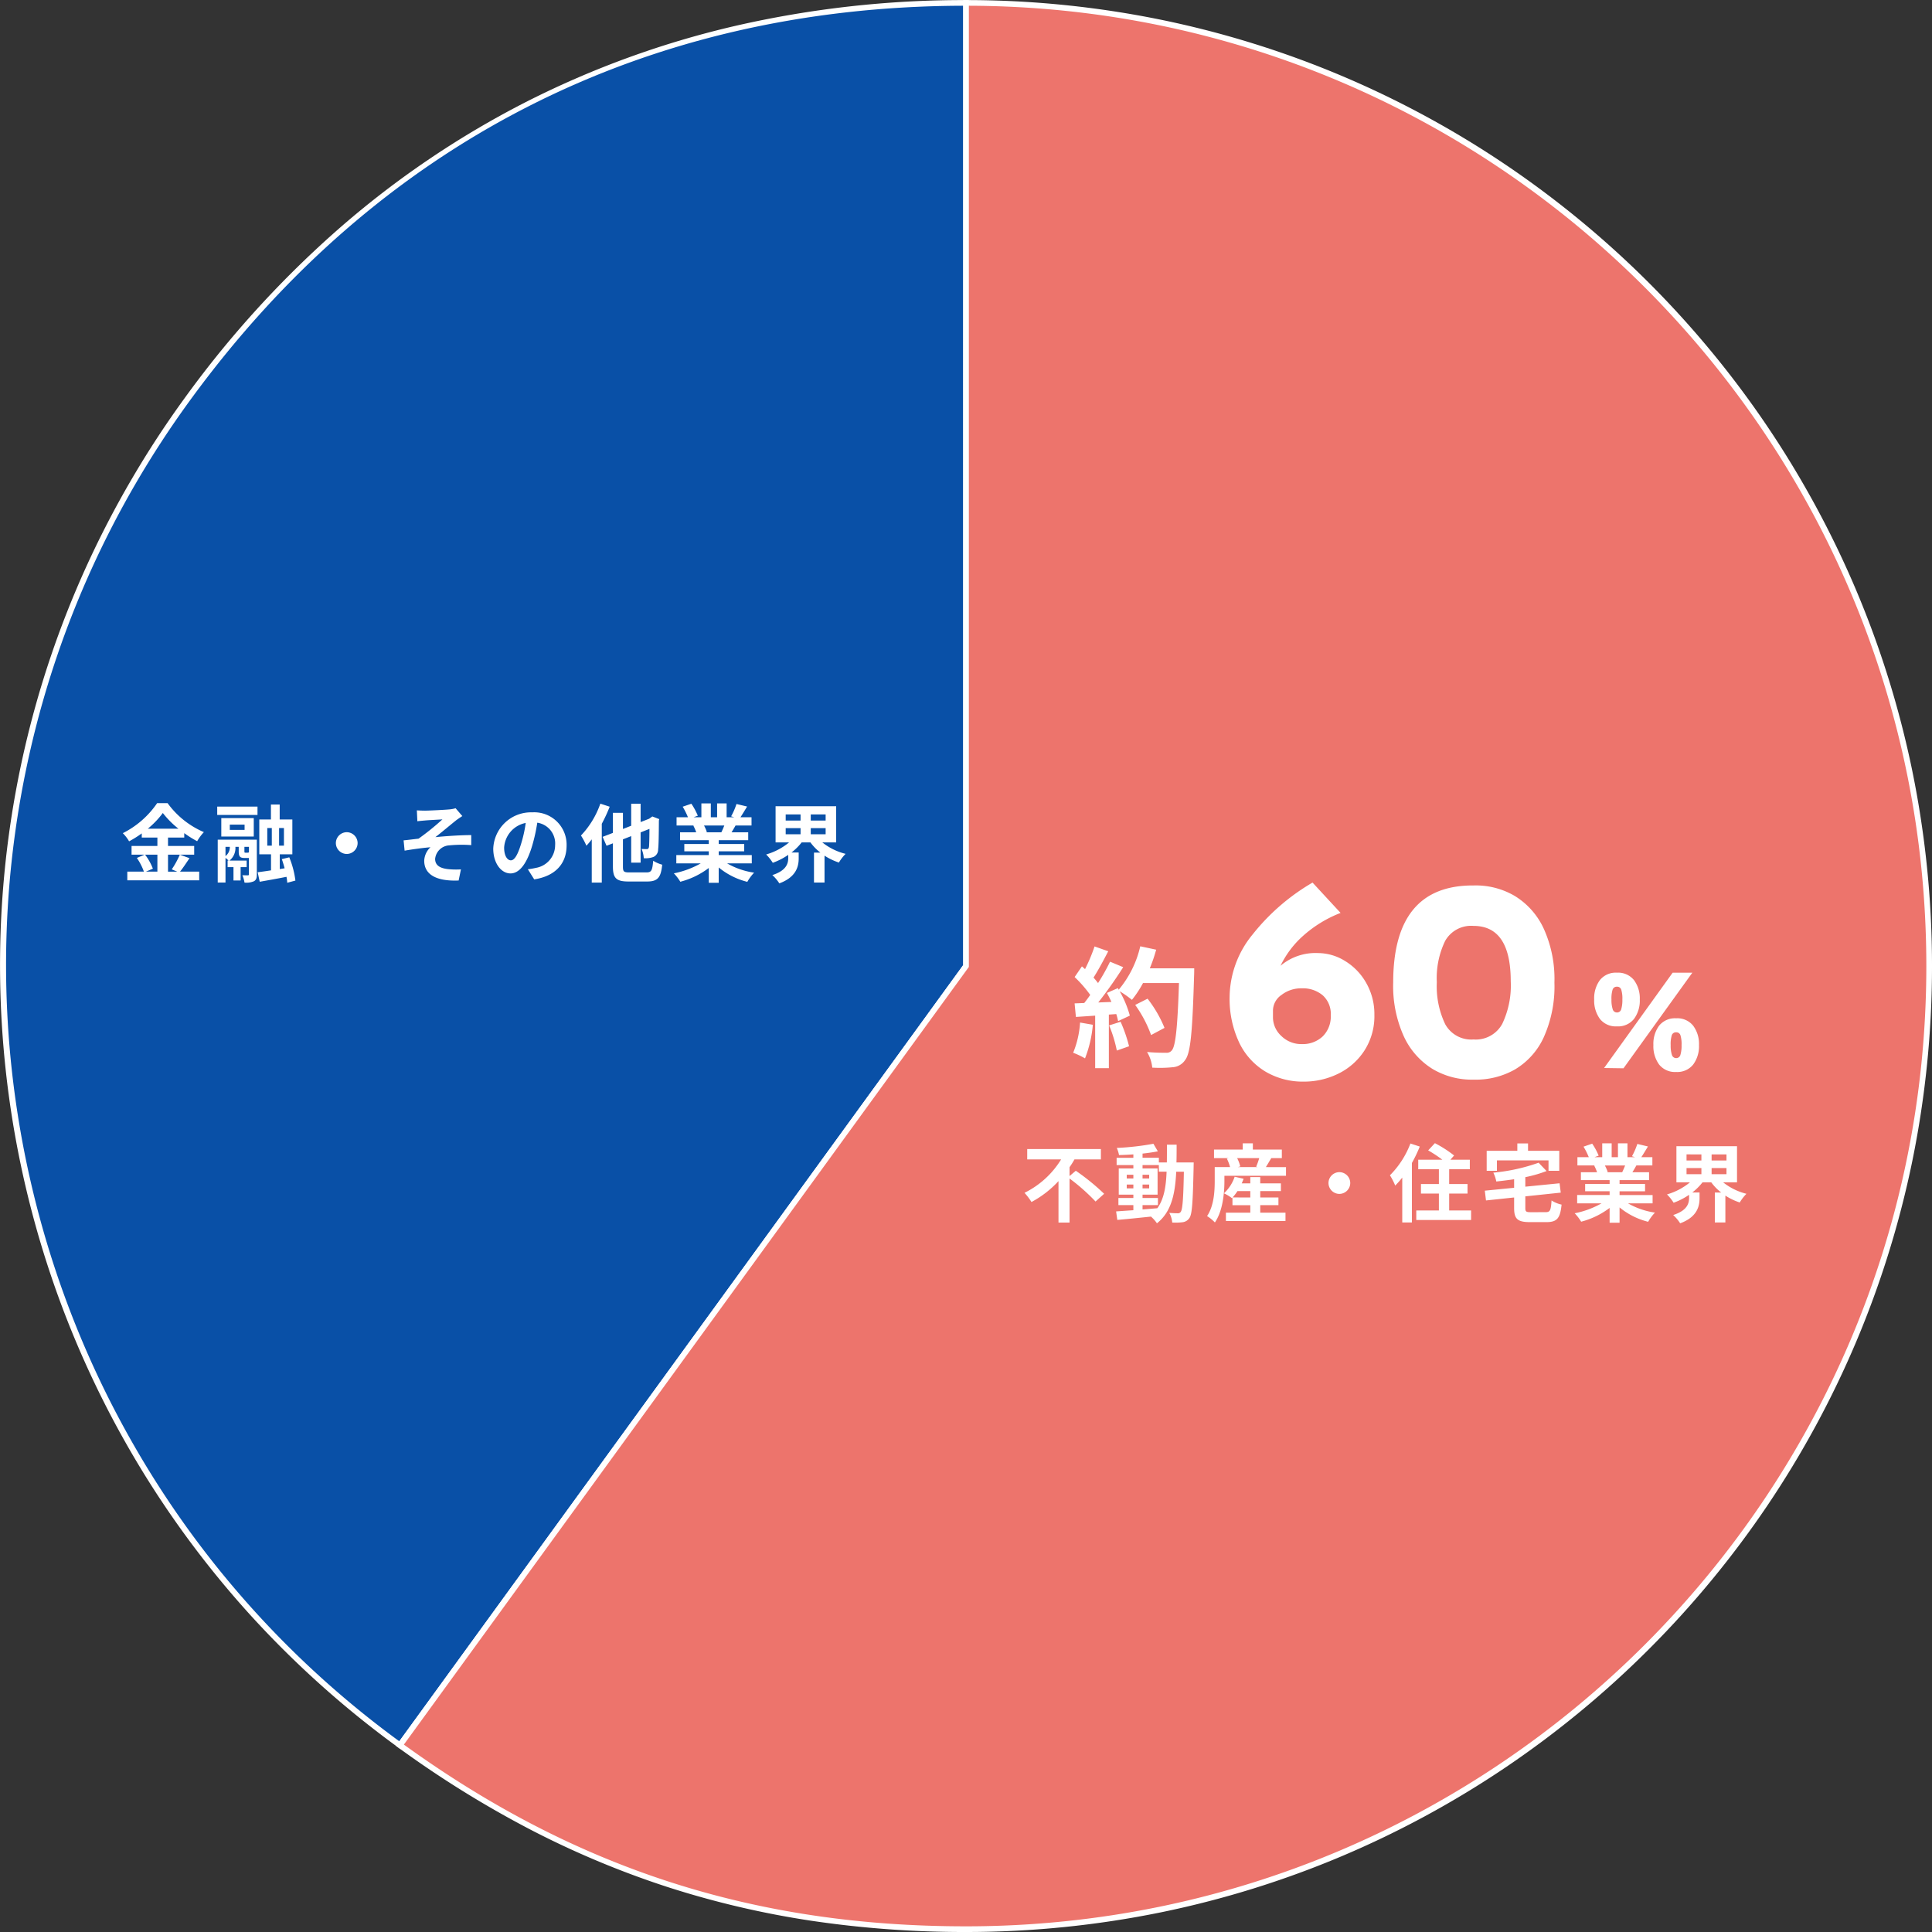 <svg xmlns="http://www.w3.org/2000/svg" xmlns:xlink="http://www.w3.org/1999/xlink" width="341" height="341" viewBox="0 0 341 341">
  <rect x="0" y="0" width="341" height="341" fill="#333333" stroke="none"/>
  <defs>
    <clipPath id="clip-path">
      <rect id="長方形_24778" data-name="長方形 24778" width="341" height="341" transform="translate(860 2942)" fill="#fff" stroke="#707070" stroke-width="1"/>
    </clipPath>
    <clipPath id="clip-path-2">
      <rect id="長方形_24777" data-name="長方形 24777" width="400" height="341" transform="translate(412 3202)" fill="#0950a7"/>
    </clipPath>
  </defs>
  <g id="マスクグループ_11" data-name="マスクグループ 11" transform="translate(-860 -2942)" clip-path="url(#clip-path)">
    <g id="マスクグループ_10" data-name="マスクグループ 10" transform="translate(389 -260)" clip-path="url(#clip-path-2)">
      <g id="グループ_39179" data-name="グループ 39179" transform="translate(617.019 3652.022)">
        <g id="グループ_39175" data-name="グループ 39175" transform="translate(-145.519 -449.51)">
          <g id="グループ_39172" data-name="グループ 39172">
            <g id="グループ_39171" data-name="グループ 39171">
              <path id="パス_21303" data-name="パス 21303" d="M24.487-279.517l-99.92,137.529a170,170,0,0,1-37.607-237.449c33.11-45.572,81.2-70.073,137.527-70.073Z" transform="translate(145.519 449.51)" fill="#0950a7"/>
              <path id="パス_21303_-_アウトライン" data-name="パス 21303 - アウトライン" d="M-75.323-141.29l-.4-.294a171.753,171.753,0,0,1-25.762-23,169.644,169.644,0,0,1-20.052-26.849,170.514,170.514,0,0,1-14.19-29.74,171.715,171.715,0,0,1-8.176-31.674,171.717,171.717,0,0,1-2.011-32.65,170.507,170.507,0,0,1,4.306-32.67A169.637,169.637,0,0,1-130.839-349.9a171.749,171.749,0,0,1,17.394-29.834A180.1,180.1,0,0,1-85.832-409.99a162.61,162.61,0,0,1,32.621-22.019,162.611,162.611,0,0,1,36.988-13.448,180.107,180.107,0,0,1,40.71-4.553h.5v170.655l-.1.131ZM23.987-449.009c-56.279.141-103.511,24.293-136.623,69.866-54.837,75.476-38.176,181.437,37.092,236.456l99.53-136.992Z" transform="translate(145.519 449.51)" fill="#fff"/>
            </g>
          </g>
          <g id="グループ_39174" data-name="グループ 39174" transform="translate(70.085)">
            <g id="グループ_39173" data-name="グループ 39173">
              <path id="パス_21304" data-name="パス 21304" d="M4.635-279.517V-449.51A169.993,169.993,0,0,1,174.63-279.517,169.994,169.994,0,0,1,4.635-109.523c-37.554,0-69.537-10.393-99.92-32.466Z" transform="translate(95.285 449.51)" fill="#ed746c"/>
              <path id="パス_21304_-_アウトライン" data-name="パス 21304 - アウトライン" d="M4.135-450.01h.5A171.755,171.755,0,0,1,39-446.546a169.637,169.637,0,0,1,32,9.935,170.51,170.51,0,0,1,28.961,15.719,171.717,171.717,0,0,1,25.232,20.818,171.718,171.718,0,0,1,20.819,25.232,170.51,170.51,0,0,1,15.72,28.961,169.638,169.638,0,0,1,9.935,32,171.75,171.75,0,0,1,3.464,34.36,171.754,171.754,0,0,1-3.464,34.36,169.641,169.641,0,0,1-9.935,32,170.511,170.511,0,0,1-15.72,28.961,171.715,171.715,0,0,1-20.819,25.232A171.714,171.714,0,0,1,99.961-138.14,170.511,170.511,0,0,1,71-122.421a169.641,169.641,0,0,1-32,9.935,171.755,171.755,0,0,1-34.36,3.464A183.641,183.641,0,0,1-22.622-111,160.118,160.118,0,0,1-48.169-117a160.12,160.12,0,0,1-24.2-10.157,183.662,183.662,0,0,1-23.213-14.424l-.4-.294L4.135-279.679Zm.5,339.987c93.46,0,169.494-76.035,169.494-169.494,0-93.293-75.762-169.224-168.994-169.492v169.655l-.1.131L-94.586-142.1C-64.312-120.218-32.768-110.023,4.635-110.023Z" transform="translate(95.285 449.51)" fill="#fff"/>
            </g>
          </g>
        </g>
        <path id="パス_21306" data-name="パス 21306" d="M-55.725-6.93V-8.49a15.108,15.108,0,0,0,.87-1.38h4.665V-11.7H-63.195v1.83h5.985a15.734,15.734,0,0,1-6.465,5.9,10.717,10.717,0,0,1,1.23,1.62,17.919,17.919,0,0,0,4.77-3.69v7.32h1.95V-6.5a35.033,35.033,0,0,1,4.59,4.065L-49.62-3.8a38.968,38.968,0,0,0-5-4.065ZM-42.84-1.8h2.715V-3.06H-42.84v-.585h2.655V-8.28H-42.84v-.585h2.88V-7.7h1.365c-.105,2.685-.465,4.83-1.635,6.45-.87.075-1.755.15-2.61.21Zm-2.79-2.955V-5.43h1.17v.675Zm3.96-.675v.675h-1.17V-5.43ZM-42.84-6.5v-.66h1.17v.66Zm-2.79-.66h1.17v.66h-1.17Zm8.775-2.175c.03-.99.03-2.04.03-3.135h-1.71c0,1.11,0,2.145-.015,3.135h-1.41v-.825h-2.88v-.735c.975-.105,1.9-.24,2.7-.4l-.78-1.335a46.475,46.475,0,0,1-6.465.735,5.556,5.556,0,0,1,.39,1.26c.81-.015,1.665-.06,2.535-.12v.6h-2.955v1.29h2.955v.585h-2.58v4.635h2.58v.585H-47.1V-1.8h2.64v.9c-1.155.075-2.205.15-3.045.21l.21,1.5c1.62-.135,3.78-.36,5.94-.585A5.844,5.844,0,0,1-40.3,1.41c2.52-2,3.21-5.085,3.405-9.105h1.35c-.09,4.845-.24,6.675-.555,7.08a.545.545,0,0,1-.51.255c-.285,0-.855-.015-1.515-.075a4.176,4.176,0,0,1,.525,1.71,10.062,10.062,0,0,0,1.86-.06A1.674,1.674,0,0,0-34.56.465c.48-.69.6-2.865.735-9,0-.21.015-.8.015-.8Zm9.915,6.18a8.818,8.818,0,0,0,.855-1.125h2.265V-3.15Zm4.875,1.365h3.21V-3.15h-3.21V-4.275h3.645V-5.64h-3.645V-6.75H-23.82v1.11h-1.515c.12-.27.24-.54.33-.81l-1.575-.36a7.06,7.06,0,0,1-1.89,2.925,7.845,7.845,0,0,1,1.41.855l.09-.09v1.335h3.15v1.32h-4.305V1H-17.61V-.465h-4.455Zm-.18-8.31a12.766,12.766,0,0,1-.54,1.515l.27.075H-26.04l.45-.12a6.706,6.706,0,0,0-.555-1.47Zm1.17,1.59c.285-.45.615-1.02.96-1.59h1.86V-11.61H-23.37v-1.1h-1.785v1.1h-5.07V-10.1h2.595l-.33.09a7.669,7.669,0,0,1,.57,1.5H-30.1V-6.09c0,1.785-.12,4.4-1.35,6.225a7.078,7.078,0,0,1,1.38,1.125c1.41-2.055,1.68-5.235,1.68-7.335v-.9H-17.52v-1.53ZM-8.1-7.62A1.933,1.933,0,0,0-10.02-5.7,1.933,1.933,0,0,0-8.1-3.78,1.933,1.933,0,0,0-6.18-5.7,1.933,1.933,0,0,0-8.1-7.62ZM4.44-12.675A15.959,15.959,0,0,1,.825-7.065a11.556,11.556,0,0,1,.93,1.815A14.611,14.611,0,0,0,3-6.66V1.26H4.7V-9.24A24.326,24.326,0,0,0,6.09-12.135ZM11.28-.855V-3.84h3.24V-5.52H11.28V-8.13h3.645V-9.81H11.49l.66-.75a21,21,0,0,0-3.39-2.175L7.575-11.46A22.538,22.538,0,0,1,10.08-9.81H5.82v1.68H9.465v2.61H6.3v1.68H9.465V-.855H5.475V.825H15.15V-.855ZM19.71-9.7h9.105V-7.86h1.9v-3.525H25.2v-1.3H23.31v1.3H17.9V-7.86H19.71Zm6.03,9.15c-.885,0-1.02-.09-1.02-.765V-3.345l6.255-.66-.21-1.65-6.045.6v-1.68a23.194,23.194,0,0,0,3.75-1.08l-1.4-1.47a32.554,32.554,0,0,1-8,1.755,5.8,5.8,0,0,1,.525,1.56c1.02-.105,2.085-.24,3.15-.4V-4.86l-5.175.51.21,1.725,4.965-.525v1.86c0,1.92.6,2.49,2.79,2.49h2.9c1.89,0,2.445-.675,2.685-3.09a5.322,5.322,0,0,1-1.77-.735C29.235-.87,29.1-.555,28.29-.555Zm16.6-8.25c-.165.405-.345.84-.525,1.2H39.015l.255-.045a8.058,8.058,0,0,0-.51-1.155Zm4.845,6.69v-1.47H41.355v-.66h4.5v-1.29h-4.5V-6.21H46.56V-7.605H43.62c.225-.36.465-.765.705-1.2h2.82V-10.26h-1.95c.345-.525.75-1.2,1.17-1.89L44.49-12.6a12.083,12.083,0,0,1-.945,2.175l.54.165H42.75v-2.445H41.07v2.445H39.96v-2.445H38.295v2.445H36.93l.735-.27a11.35,11.35,0,0,0-1.14-2.115l-1.53.525a13.445,13.445,0,0,1,.93,1.86h-2.01v1.455H37.05l-.18.03a6.74,6.74,0,0,1,.51,1.17H34.53V-6.21H39.6v.675H35.28v1.29H39.6v.66H33.87v1.47h4.305A15.759,15.759,0,0,1,33.435-.36a8.32,8.32,0,0,1,1.14,1.485A14.229,14.229,0,0,0,39.6-1.305v2.61h1.755v-2.7A12.8,12.8,0,0,0,46.4,1.14,8.391,8.391,0,0,1,47.6-.48,13.4,13.4,0,0,1,42.84-2.115ZM53.175-8.34H55.8v1.08H53.175Zm0-2.415H55.8v1.08H53.175Zm7.05,1.08H57.6v-1.08h2.625Zm0,2.415H57.6V-8.34h2.625Zm1.86,1.44V-12.2H51.39V-5.82h2.385a11.237,11.237,0,0,1-4.05,2.13,8.254,8.254,0,0,1,1.17,1.47,12.03,12.03,0,0,0,2.73-1.4v.54c0,.96-.3,2.22-2.805,3.03A7.039,7.039,0,0,1,52.05,1.41C55.035.315,55.47-1.575,55.47-3V-4.035H54.195a10.144,10.144,0,0,0,1.8-1.785H57.54a9.051,9.051,0,0,0,1.755,1.8H58.17V1.26h1.86V-3.48a10.964,10.964,0,0,0,2.535,1.215A8.006,8.006,0,0,1,63.75-3.8,10.669,10.669,0,0,1,59.64-5.82Z" transform="translate(98.481 -235.517)" fill="#fff"/>
        <path id="パス_21305" data-name="パス 21305" d="M-57.72-3.66v3h-2.025l1.23-.525a10.12,10.12,0,0,0-1.38-2.475Zm-1.695-4.575A15.648,15.648,0,0,0-56.76-11.01,16,16,0,0,0-54-8.235ZM-53.76-3.66a15.58,15.58,0,0,1-1.425,2.6l.975.405h-1.635v-3h4.62V-5.19h-4.62V-6.675h2.865v-.78A18.959,18.959,0,0,0-50.7-6.03a8.379,8.379,0,0,1,1.185-1.605A15.326,15.326,0,0,1-55.92-12.75h-1.845a16,16,0,0,1-6.06,5.3,6.992,6.992,0,0,1,1.11,1.44A19.17,19.17,0,0,0-60.48-7.41v.735h2.76V-5.19h-4.56v1.53h2.3l-1.365.585A10.306,10.306,0,0,1-60.1-.66H-63.03V.87h12.69V-.66h-3.39c.525-.63,1.11-1.545,1.68-2.37Zm11.58-.345c-.15,0-.18-.015-.18-.255v-.78h.8v.93c-.045.075-.075.105-.225.105ZM-45.7-5.04h.765A1.979,1.979,0,0,1-45.7-3.405ZM-40.17-6.3h-6.9V1.26H-45.7V-3.09a4.363,4.363,0,0,1,.54.48h-.165v1.155h1.035V.9h1.26V-1.455h1.065V-2.61H-45a2.834,2.834,0,0,0,1.05-2.43h.585v.78c0,.93.2,1.185,1.035,1.185h.765V-.21c0,.15-.045.2-.18.2s-.57,0-.975-.015a5.348,5.348,0,0,1,.375,1.3,3.423,3.423,0,0,0,1.665-.24c.405-.225.51-.585.51-1.215Zm-2.16-1.725h-2.61v-.93h2.61Zm1.62-2.085h-5.73v3.255h5.73Zm-6.45-.555h7.11v-1.47h-7.11Zm8.835,2.31h.8V-5.25h-.8Zm2.94,3.105h-.855V-8.355h.855ZM-33.36.915a16.158,16.158,0,0,0-1.08-4.1l-1.32.315c.18.5.345,1.05.495,1.62l-.855.135V-3.72h2.22V-9.87h-2.235V-12.5H-37.68V-9.87h-2.055v6.15h2.07V-.885c-.885.135-1.695.255-2.355.33l.36,1.68c1.365-.24,3.075-.54,4.725-.87a7.75,7.75,0,0,1,.135,1.05ZM-24.3-7.62A1.933,1.933,0,0,0-26.22-5.7,1.933,1.933,0,0,0-24.3-3.78,1.933,1.933,0,0,0-22.38-5.7,1.933,1.933,0,0,0-24.3-7.62Zm12.375-3.855.09,1.92c.48-.06.975-.105,1.35-.135.615-.06,2.46-.15,3.075-.195A44.528,44.528,0,0,1-11.625-6.48c-.8.09-1.845.225-2.64.3l.18,1.815c1.5-.255,3.18-.48,4.56-.6a3.46,3.46,0,0,0-1.1,2.37c0,2.505,2.235,3.66,6.075,3.5l.405-1.965a13.461,13.461,0,0,1-2.3-.045C-7.77-1.26-8.7-1.725-8.7-2.91A2.659,2.659,0,0,1-6.18-5.3,22.729,22.729,0,0,1-2.325-5.34V-7.11c-1.83,0-4.32.165-6.33.36,1.035-.795,2.505-2.04,3.57-2.895.315-.255.87-.615,1.185-.825l-1.185-1.38a5.525,5.525,0,0,1-1.035.2c-.915.09-3.735.225-4.38.225C-11.01-11.43-11.445-11.445-11.925-11.475Zm26.43,6.2a5.712,5.712,0,0,0-6.06-5.85A6.665,6.665,0,0,0,1.56-4.71c0,2.535,1.38,4.365,3.045,4.365C6.24-.345,7.53-2.2,8.43-5.235A30.335,30.335,0,0,0,9.33-9.3a3.708,3.708,0,0,1,3.15,3.96A4.071,4.071,0,0,1,9.06-1.32a11.537,11.537,0,0,1-1.395.24L8.79.705C12.57.12,14.505-2.115,14.505-5.28ZM3.48-4.905a4.722,4.722,0,0,1,3.81-4.35,22.515,22.515,0,0,1-.8,3.63C5.88-3.6,5.3-2.655,4.665-2.655,4.08-2.655,3.48-3.39,3.48-4.905ZM20.46-12.66a15.543,15.543,0,0,1-3.42,5.625,12.39,12.39,0,0,1,.96,1.8,12.426,12.426,0,0,0,.945-1.125V1.275h1.77V-9.105A27.25,27.25,0,0,0,22.11-12.12ZM25.575-.525C24.6-.525,24.45-.66,24.45-1.56v-4.8l1.455-.57v4.68H27.57V-7.59l1.56-.615c-.015,1.965-.045,2.955-.09,3.21-.075.3-.18.36-.39.36-.165,0-.585-.015-.915-.03a4.756,4.756,0,0,1,.39,1.635,4.117,4.117,0,0,0,1.68-.21,1.408,1.408,0,0,0,.855-1.35c.09-.66.12-2.46.135-5.07l.06-.27L29.64-10.4l-.57.405-1.5.585v-3.24H25.905V-8.76l-1.455.57v-2.85H22.68V-7.5l-1.815.7.69,1.575,1.125-.435v4.1c0,2.055.6,2.64,2.745,2.64H28.74c1.89,0,2.415-.75,2.64-2.97a5.806,5.806,0,0,1-1.59-.69c-.15,1.7-.3,2.055-1.185,2.055Zm16.77-8.28c-.165.405-.345.84-.525,1.2H39.015l.255-.045a8.058,8.058,0,0,0-.51-1.155Zm4.845,6.69v-1.47H41.355v-.66h4.5v-1.29h-4.5V-6.21H46.56V-7.605H43.62c.225-.36.465-.765.705-1.2h2.82V-10.26h-1.95c.345-.525.75-1.2,1.17-1.89L44.49-12.6a12.083,12.083,0,0,1-.945,2.175l.54.165H42.75v-2.445H41.07v2.445H39.96v-2.445H38.295v2.445H36.93l.735-.27a11.35,11.35,0,0,0-1.14-2.115l-1.53.525a13.445,13.445,0,0,1,.93,1.86h-2.01v1.455H37.05l-.18.03a6.74,6.74,0,0,1,.51,1.17H34.53V-6.21H39.6v.675H35.28v1.29H39.6v.66H33.87v1.47h4.305A15.759,15.759,0,0,1,33.435-.36a8.32,8.32,0,0,1,1.14,1.485A14.229,14.229,0,0,0,39.6-1.305v2.61h1.755v-2.7A12.8,12.8,0,0,0,46.4,1.14,8.391,8.391,0,0,1,47.6-.48,13.4,13.4,0,0,1,42.84-2.115ZM53.175-8.34H55.8v1.08H53.175Zm0-2.415H55.8v1.08H53.175Zm7.05,1.08H57.6v-1.08h2.625Zm0,2.415H57.6V-8.34h2.625Zm1.86,1.44V-12.2H51.39V-5.82h2.385a11.237,11.237,0,0,1-4.05,2.13,8.254,8.254,0,0,1,1.17,1.47,12.03,12.03,0,0,0,2.73-1.4v.54c0,.96-.3,2.22-2.805,3.03A7.039,7.039,0,0,1,52.05,1.41C55.035.315,55.47-1.575,55.47-3V-4.035H54.195a10.144,10.144,0,0,0,1.8-1.785H57.54a9.051,9.051,0,0,0,1.755,1.8H58.17V1.26h1.86V-3.48a10.964,10.964,0,0,0,2.535,1.215A8.006,8.006,0,0,1,63.75-3.8,10.669,10.669,0,0,1,59.64-5.82Z" transform="translate(-60.519 -295.517)" fill="#fff"/>
        <g id="グループ_39178" data-name="グループ 39178" transform="translate(5 36)">
          <path id="パス_21307" data-name="パス 21307" d="M-9.867-6.026A16.723,16.723,0,0,1-11.086-.69,13.519,13.519,0,0,1-8.993.3a21.265,21.265,0,0,0,1.38-5.934Zm5.129.506A23.408,23.408,0,0,1-3.381-1.081l2.162-.759A26.229,26.229,0,0,0-2.714-6.164ZM2.438-15.594a26.377,26.377,0,0,0,1.127-3.289l-2.806-.6a18.313,18.313,0,0,1-3.8,7.659L-3.2-12.1l-1.932.851c.276.483.552,1.035.8,1.587l-2.323.092A74.044,74.044,0,0,0-2.254-15.8l-2.323-.966a35.963,35.963,0,0,1-2.116,3.772c-.23-.3-.506-.644-.8-.966.828-1.288,1.771-3.059,2.6-4.646l-2.415-.851a30.4,30.4,0,0,1-1.679,4l-.552-.483-1.288,1.886A21.668,21.668,0,0,1-8.073-10.9c-.345.506-.713.989-1.058,1.426l-1.7.069.23,2.392,3.4-.23V2.024h2.415V-7.429l1.311-.092a12.516,12.516,0,0,1,.322,1.242l2.07-.966a18.318,18.318,0,0,0-1.794-4.3A17.575,17.575,0,0,1-.713-10.028a18.95,18.95,0,0,0,1.955-2.967H7.59c-.253,7.843-.6,11.2-1.288,11.914a1.135,1.135,0,0,1-.966.391c-.621,0-1.932,0-3.381-.138a6.538,6.538,0,0,1,.92,2.76,21.956,21.956,0,0,0,3.588-.069A2.851,2.851,0,0,0,8.671.6c.966-1.219,1.288-4.853,1.587-14.927.023-.345.023-1.265.023-1.265Zm2.6,10.511a21.632,21.632,0,0,0-2.99-5.152l-2.185,1.1A21.727,21.727,0,0,1,2.668-3.818Z" transform="translate(49.481 -299.517)" fill="#fff"/>
          <g id="グループ_39177" data-name="グループ 39177" transform="translate(64.771 -333.887)">
            <path id="パス_21309" data-name="パス 21309" d="M4.9-7.35A3.569,3.569,0,0,1,1.888-8.663,5.473,5.473,0,0,1,.875-12.1a5.419,5.419,0,0,1,1.013-3.425,3.584,3.584,0,0,1,3.013-1.3,3.576,3.576,0,0,1,3,1.313A5.384,5.384,0,0,1,8.925-12.1,5.426,5.426,0,0,1,7.9-8.663,3.576,3.576,0,0,1,4.9-7.35ZM6.05.05,2.625,0l12.1-16.825H18.2ZM3.925-12.1a5.294,5.294,0,0,0,.213,1.712A.773.773,0,0,0,4.9-9.8a.753.753,0,0,0,.75-.588,5.6,5.6,0,0,0,.2-1.712,5.288,5.288,0,0,0-.2-1.737.742.742,0,0,0-.75-.513.76.76,0,0,0-.775.513A5.288,5.288,0,0,0,3.925-12.1ZM15.35.7A3.569,3.569,0,0,1,12.338-.613,5.473,5.473,0,0,1,11.325-4.05a5.419,5.419,0,0,1,1.013-3.425,3.584,3.584,0,0,1,3.012-1.3,3.576,3.576,0,0,1,3,1.313A5.384,5.384,0,0,1,19.375-4.05,5.426,5.426,0,0,1,18.35-.613,3.576,3.576,0,0,1,15.35.7Zm-.975-4.75a5.294,5.294,0,0,0,.212,1.713.773.773,0,0,0,.762.588.753.753,0,0,0,.75-.588,5.6,5.6,0,0,0,.2-1.713,5.288,5.288,0,0,0-.2-1.738.742.742,0,0,0-.75-.512.76.76,0,0,0-.775.512A5.288,5.288,0,0,0,14.375-4.05Z" transform="translate(64.71 36.37)" fill="#fff"/>
            <path id="パス_21308" data-name="パス 21308" d="M17.136-22.287a9.108,9.108,0,0,1,4.768,1.4,10.6,10.6,0,0,1,3.749,3.9,11.1,11.1,0,0,1,1.428,5.61,11.206,11.206,0,0,1-1.76,6.3,11.5,11.5,0,0,1-4.615,4.08,13.7,13.7,0,0,1-6.12,1.4A12.952,12.952,0,0,1,7.88-1.352,11.979,11.979,0,0,1,3.213-6.5,18.131,18.131,0,0,1,1.53-14.637,17.648,17.648,0,0,1,5.61-25.6a37.611,37.611,0,0,1,10.557-9.129l4.947,5.355a21.657,21.657,0,0,0-6.6,4.029,16.814,16.814,0,0,0-4,5.3A9.549,9.549,0,0,1,17.136-22.287ZM14.28-6.222a5.125,5.125,0,0,0,3.672-1.352,4.913,4.913,0,0,0,1.428-3.748,4.38,4.38,0,0,0-1.428-3.519,5.443,5.443,0,0,0-3.672-1.224,5.673,5.673,0,0,0-3.6,1.173,3.388,3.388,0,0,0-1.5,2.7v1.224A4.474,4.474,0,0,0,10.659-7.65,5.016,5.016,0,0,0,14.28-6.222ZM44.625.051a13.54,13.54,0,0,1-7.242-1.862,13.27,13.27,0,0,1-5.1-5.763A21.5,21.5,0,0,1,30.4-17.085q0-17.238,14.229-17.136a13.54,13.54,0,0,1,7.242,1.861,13.27,13.27,0,0,1,5.1,5.763,21.5,21.5,0,0,1,1.887,9.512,21.9,21.9,0,0,1-1.887,9.665,12.781,12.781,0,0,1-5.1,5.687A13.966,13.966,0,0,1,44.625.051Zm-.051-7.089a5.312,5.312,0,0,0,5.074-2.754,15.719,15.719,0,0,0,1.5-7.5q0-9.792-6.579-9.792a5.255,5.255,0,0,0-5,2.652A15.059,15.059,0,0,0,38.1-17.136a15.5,15.5,0,0,0,1.479,7.4A5.232,5.232,0,0,0,44.574-7.038Z" transform="translate(-0.29 38.37)" fill="#fff"/>
          </g>
        </g>
      </g>
    </g>
  </g>
</svg>
